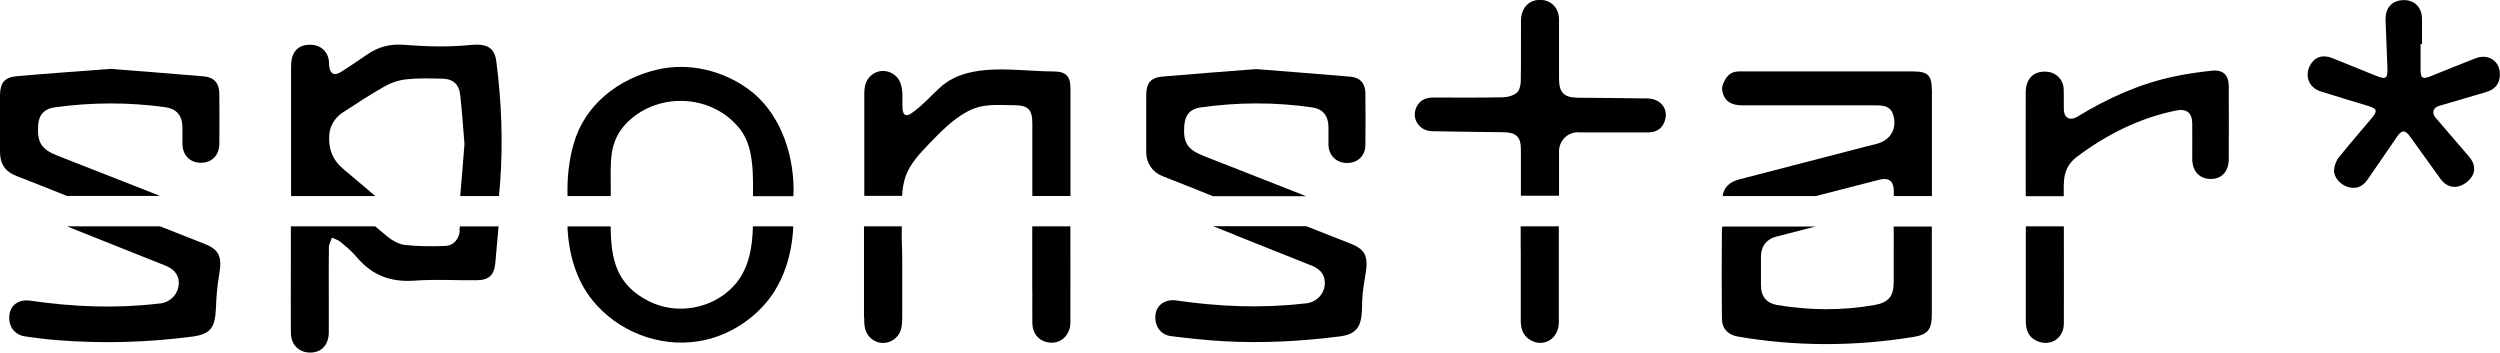 <?xml version="1.0" encoding="UTF-8"?><svg id="Capa_2" xmlns="http://www.w3.org/2000/svg" viewBox="0 0 247.11 34.85"><defs><style>.cls-1{fill:#000;stroke-width:0px;}</style></defs><g id="Capa_1-2"><path class="cls-1" d="M239.26,4.35c0,.84,0,1.67,0,2.51,0,.87.18,1,1.01.67,1.48-.59,2.94-1.2,4.43-1.77,1.38-.53,2.58.43,2.38,1.89-.1.77-.59,1.22-1.31,1.44-1.56.46-3.13.92-4.69,1.38-.59.17-.74.7-.34,1.16,1.1,1.29,2.21,2.56,3.31,3.85.75.89.66,1.81-.21,2.51-.92.74-1.94.62-2.62-.32-1.01-1.39-2-2.78-3-4.17-.48-.67-.81-.68-1.28,0-.99,1.43-1.95,2.87-2.95,4.29-.5.71-1.15.92-1.92.69-.75-.23-1.41-.96-1.36-1.68.03-.43.2-.91.47-1.24,1.07-1.34,2.2-2.63,3.3-3.94.53-.64.46-.88-.34-1.13-1.58-.48-3.17-.95-4.74-1.45-1.16-.37-1.62-1.49-1.08-2.55.43-.84,1.24-1.13,2.18-.76,1.44.57,2.87,1.16,4.3,1.74,1.06.43,1.22.31,1.18-.8-.06-1.56-.12-3.13-.18-4.69-.04-1.2.64-1.95,1.77-1.97,1.12-.02,1.84.74,1.83,1.91,0,.81,0,1.63,0,2.44-.04,0-.08,0-.12,0Z"/><path class="cls-1" d="M187.18,25.07h0c0,.96,0,1.92,0,2.88-.01,1.36-.55,1.96-1.89,2.2-3.21.56-6.41.54-9.62,0-1.05-.18-1.6-.83-1.61-1.9,0-.96,0-1.92,0-2.88,0-1,.52-1.72,1.5-1.98,1.3-.34,2.6-.67,3.9-1h-9.21c-.02.11-.05.2-.05.31-.03,2.92-.03,5.85,0,8.77,0,1.01.6,1.63,1.59,1.8,5.75.99,11.51.97,17.26.05,1.51-.24,1.9-.73,1.9-2.27,0-2.89,0-5.77,0-8.66h-3.77c.01.9,0,1.8,0,2.69Z"/><path class="cls-1" d="M45.45,22.8c-.08.84-.62,1.48-1.43,1.51-1.33.05-2.68.05-4.01-.1-.6-.07-1.23-.43-1.72-.83-.41-.33-.81-.67-1.21-1.01h-8.33c0,1.25,0,2.5,0,3.75,0,2.26-.02,4.51,0,6.77.01,1.19.8,1.96,1.91,1.96,1.12,0,1.83-.76,1.84-2,0-1.23,0-2.46,0-3.7,0-1.57-.02-3.13.01-4.7,0-.32.2-.64.3-.96.29.14.62.23.86.43.57.48,1.16.97,1.64,1.55,1.5,1.77,3.36,2.44,5.68,2.27,2.02-.15,4.06-.02,6.09-.04,1.23,0,1.77-.5,1.88-1.7.11-1.21.22-2.42.32-3.62h-3.83c-.01.14-.02.28-.04.42Z"/><path class="cls-1" d="M8.11,22.97c2.76,1.1,5.52,2.19,8.28,3.3.94.38,1.37,1.06,1.27,1.93-.1.89-.78,1.6-1.7,1.78-.1.02-.21.02-.31.03-4.23.5-8.45.32-12.65-.29-1.09-.16-1.91.38-2.06,1.33-.17,1.12.44,2.04,1.53,2.2,1.06.16,2.12.29,3.18.37,4.46.36,8.91.23,13.35-.35,1.82-.24,2.28-.87,2.35-2.95.04-1.06.13-2.11.31-3.15.31-1.77.03-2.49-1.45-3.07-1.46-.58-2.93-1.15-4.39-1.73H6.61c.5.2,1,.4,1.5.6Z"/><path class="cls-1" d="M122.06,23.23c2.55,1.01,5.09,2.02,7.63,3.04.94.38,1.34,1.04,1.25,1.94-.09.85-.76,1.57-1.65,1.75-.12.03-.25.03-.37.04-4.23.49-8.45.31-12.65-.3-1.04-.15-1.88.39-2.04,1.29-.19,1.14.43,2.11,1.55,2.24,1.72.21,3.45.4,5.19.5,3.82.21,7.62.01,11.41-.47,1.71-.22,2.23-.93,2.25-2.92,0-.95.11-1.9.28-2.84.38-2.05.18-2.79-1.42-3.42-1.46-.57-2.92-1.15-4.37-1.72h-9.21c.72.29,1.44.57,2.16.86Z"/><path class="cls-1" d="M72.46,28.34c-2.11,2.19-5.54,2.81-8.27,1.46-3.28-1.63-3.8-4.16-3.83-7.42h-4.27c.1,2.66.85,5.3,2.48,7.31,2.47,3.05,6.52,4.65,10.41,4.05,2.62-.4,5.06-1.82,6.77-3.85,1.67-1.98,2.55-4.71,2.66-7.52h-3.99c-.04,2.12-.43,4.38-1.96,5.96Z"/><path class="cls-1" d="M102.04,28.8c0,1.04-.01,2.09,0,3.13.02,1,.56,1.69,1.44,1.89,1.26.29,2.31-.62,2.32-1.92.01-3.18,0-6.35,0-9.53h-3.77c0,2.14,0,4.28,0,6.43Z"/><path class="cls-1" d="M85.42,31.35c0,.49,0,.99.19,1.44.27.64.93,1.09,1.62,1.11.69.02,1.38-.38,1.69-1,.26-.51.26-1.1.26-1.67,0-1.88,0-3.76,0-5.65,0-1.04-.09-2.14-.04-3.21h-3.74c0,2.99,0,5.98,0,8.98Z"/><path class="cls-1" d="M150.32,24.65c0,2.36,0,4.72,0,7.08,0,.88.31,1.61,1.16,1.99,1.28.58,2.6-.36,2.6-1.84,0-3.17,0-6.34,0-9.51h-3.77c0,.76,0,1.52,0,2.28Z"/><path class="cls-1" d="M190.95,8.92c0-1.48-.39-1.86-1.85-1.86-5.62,0-11.23,0-16.85,0-.69,0-1.39-.08-1.93,1.23-.1.24-.13.5-.07.75.19.92.82,1.37,1.96,1.37,4.32,0,8.63,0,12.95,0,.31,0,.63,0,.94.05.53.07.88.38,1.03.89.41,1.34-.24,2.49-1.6,2.86-.34.09-.69.18-1.03.26-4.19,1.08-8.39,2.17-12.58,3.26-.98.25-1.53.81-1.65,1.65h9.21c2.1-.54,4.2-1.09,6.3-1.62.91-.23,1.38.13,1.41,1.06,0,.19,0,.37,0,.56h3.77c0-.29,0-.58,0-.86,0-3.2,0-6.39,0-9.59Z"/><path class="cls-1" d="M49.06,6.07c-.18-1.38-.94-1.79-2.6-1.62-2.17.22-4.36.15-6.54-.02-1.34-.11-2.53.2-3.6.94-.86.59-1.73,1.18-2.61,1.74-.67.42-1.07.21-1.17-.56-.02-.14-.01-.29-.02-.44-.06-.92-.72-1.6-1.64-1.68-1.09-.09-1.84.41-2.04,1.41-.06.28-.07.58-.07.87,0,3.78,0,7.56,0,11.34v1.33h8.33c-1.06-.89-2.1-1.79-3.16-2.67-1.07-.89-1.51-2.03-1.39-3.44.08-.88.59-1.67,1.33-2.15,1.37-.89,2.73-1.79,4.15-2.59.66-.37,1.38-.61,2.13-.69,1.2-.13,2.43-.09,3.64-.06.97.03,1.56.55,1.68,1.54.19,1.66.3,3.32.43,4.91-.14,1.77-.27,3.47-.42,5.15h3.83c.03-.41.08-.83.11-1.24.3-4.03.15-8.05-.37-12.06Z"/><path class="cls-1" d="M3.76,12.43c.07-1.08.62-1.69,1.7-1.83,3.63-.49,7.27-.51,10.9,0,1.06.15,1.63.79,1.67,1.86.02.58,0,1.17,0,1.75.02,1.14.74,1.87,1.82,1.88,1.08,0,1.82-.73,1.83-1.87.02-1.65.01-3.3,0-4.95,0-1.03-.51-1.63-1.52-1.72-3.09-.27-6.17-.5-9.25-.74-3.1.24-6.17.45-9.24.72C.43,7.65.02,8.17,0,9.43c-.01,1.86,0,3.72,0,5.58,0,1.18.51,1.96,1.64,2.39,1.67.64,3.32,1.31,4.98,1.97h9.21c-3.4-1.34-6.81-2.68-10.21-4.01-1.51-.59-1.96-1.3-1.85-2.93Z"/><path class="cls-1" d="M117.07,12.35c.07-.99.58-1.59,1.58-1.73,3.69-.52,7.39-.54,11.08,0,1.01.15,1.56.82,1.58,1.87.01.61,0,1.21,0,1.82.03,1.07.78,1.8,1.85,1.8,1.04,0,1.79-.71,1.8-1.76.02-1.71.02-3.42,0-5.14,0-.95-.52-1.55-1.47-1.63-3.11-.27-6.22-.5-9.32-.75-3.11.24-6.2.47-9.29.74-1.13.1-1.57.64-1.58,1.78-.01,1.91,0,3.82,0,5.73,0,1.03.63,1.95,1.58,2.32,1.67.65,3.34,1.32,5.01,1.99h9.21c-3.37-1.32-6.74-2.65-10.11-3.97-1.64-.65-2.06-1.31-1.93-3.05Z"/><path class="cls-1" d="M73.97,8.81c-2.56-1.86-5.91-2.66-9.01-1.93-3.85.91-7.18,3.47-8.27,7.38-.45,1.6-.65,3.36-.59,5.12h4.27c0-.2,0-.4,0-.6.02-2.59-.32-4.81,1.72-6.77,3.17-3.03,8.53-2.62,11.12.84,1.15,1.53,1.23,3.77,1.22,5.71,0,.25,0,.49,0,.73,0,.03,0,.06,0,.1h3.99c0-.23.02-.45.02-.68-.02-3.86-1.52-7.76-4.46-9.89Z"/><path class="cls-1" d="M105.81,8.76c0-1.25-.45-1.7-1.73-1.7-3.56,0-8.24-1.01-11.11,1.54-.98.87-1.83,1.9-2.92,2.62-.16.11-.36.21-.54.14-.22-.08-.28-.36-.3-.6-.06-1.01.15-2.11-.41-2.95-.37-.55-1.06-.86-1.71-.79-.66.07-1.25.53-1.49,1.15-.17.42-.17.89-.17,1.34,0,3.28,0,6.57,0,9.85h3.74c.03-.66.13-1.3.34-1.92.44-1.25,1.39-2.25,2.3-3.2,1.14-1.18,2.32-2.41,3.78-3.2,1.54-.84,2.94-.65,4.65-.64,1.38,0,1.8.42,1.8,1.8,0,2.39,0,4.78,0,7.17h3.77c0-.2,0-.4,0-.59,0-3.34,0-6.68,0-10.02Z"/><path class="cls-1" d="M155.97,13.09c2.31,0,4.61,0,6.92,0,.82,0,1.37-.36,1.63-1.04.47-1.21-.31-2.29-1.69-2.32-2.28-.04-4.57-.04-6.85-.07-1.41-.02-1.88-.5-1.88-1.91,0-1.94,0-3.88,0-5.83,0-1.09-.73-1.87-1.75-1.93-1.18-.06-2,.75-2.01,2.05-.02,1.98.02,3.97-.02,5.95,0,.41-.12.95-.4,1.18-.34.29-.9.44-1.37.45-2.28.04-4.57.03-6.85.02-.73,0-1.32.22-1.67.9-.57,1.13.21,2.4,1.52,2.43,2.37.05,4.73.07,7.1.1,1.21.02,1.68.47,1.68,1.67,0,1.54,0,3.08,0,4.61h3.77c0-1.47,0-2.94,0-4.4,0-1.04.84-1.88,1.88-1.88Z"/><path class="cls-1" d="M204,18.19c0-1.09.38-2.01,1.26-2.67,2.94-2.21,6.17-3.84,9.8-4.59,1.06-.22,1.62.2,1.63,1.27.01,1.17,0,2.34,0,3.51.01,1.21.7,1.96,1.8,1.98,1.09.02,1.8-.73,1.81-1.95.01-2.4.01-4.8,0-7.2,0-1.14-.58-1.68-1.7-1.55-1.23.14-2.45.3-3.66.56-3.45.73-6.62,2.15-9.61,3.99-.7.43-1.31.12-1.33-.7-.02-.69.01-1.38-.02-2.07-.04-.91-.73-1.6-1.63-1.68-1.3-.11-2.11.64-2.12,2.03-.01,3.28,0,6.56,0,9.83,0,.15,0,.29,0,.44h3.76c0-.4,0-.79,0-1.19Z"/><path class="cls-1" d="M200.24,22.37c0,3.11,0,6.22,0,9.34,0,.88.24,1.62,1.11,2,1.34.58,2.65-.27,2.65-1.75.01-3.2,0-6.39,0-9.59h-3.76Z"/></g></svg>